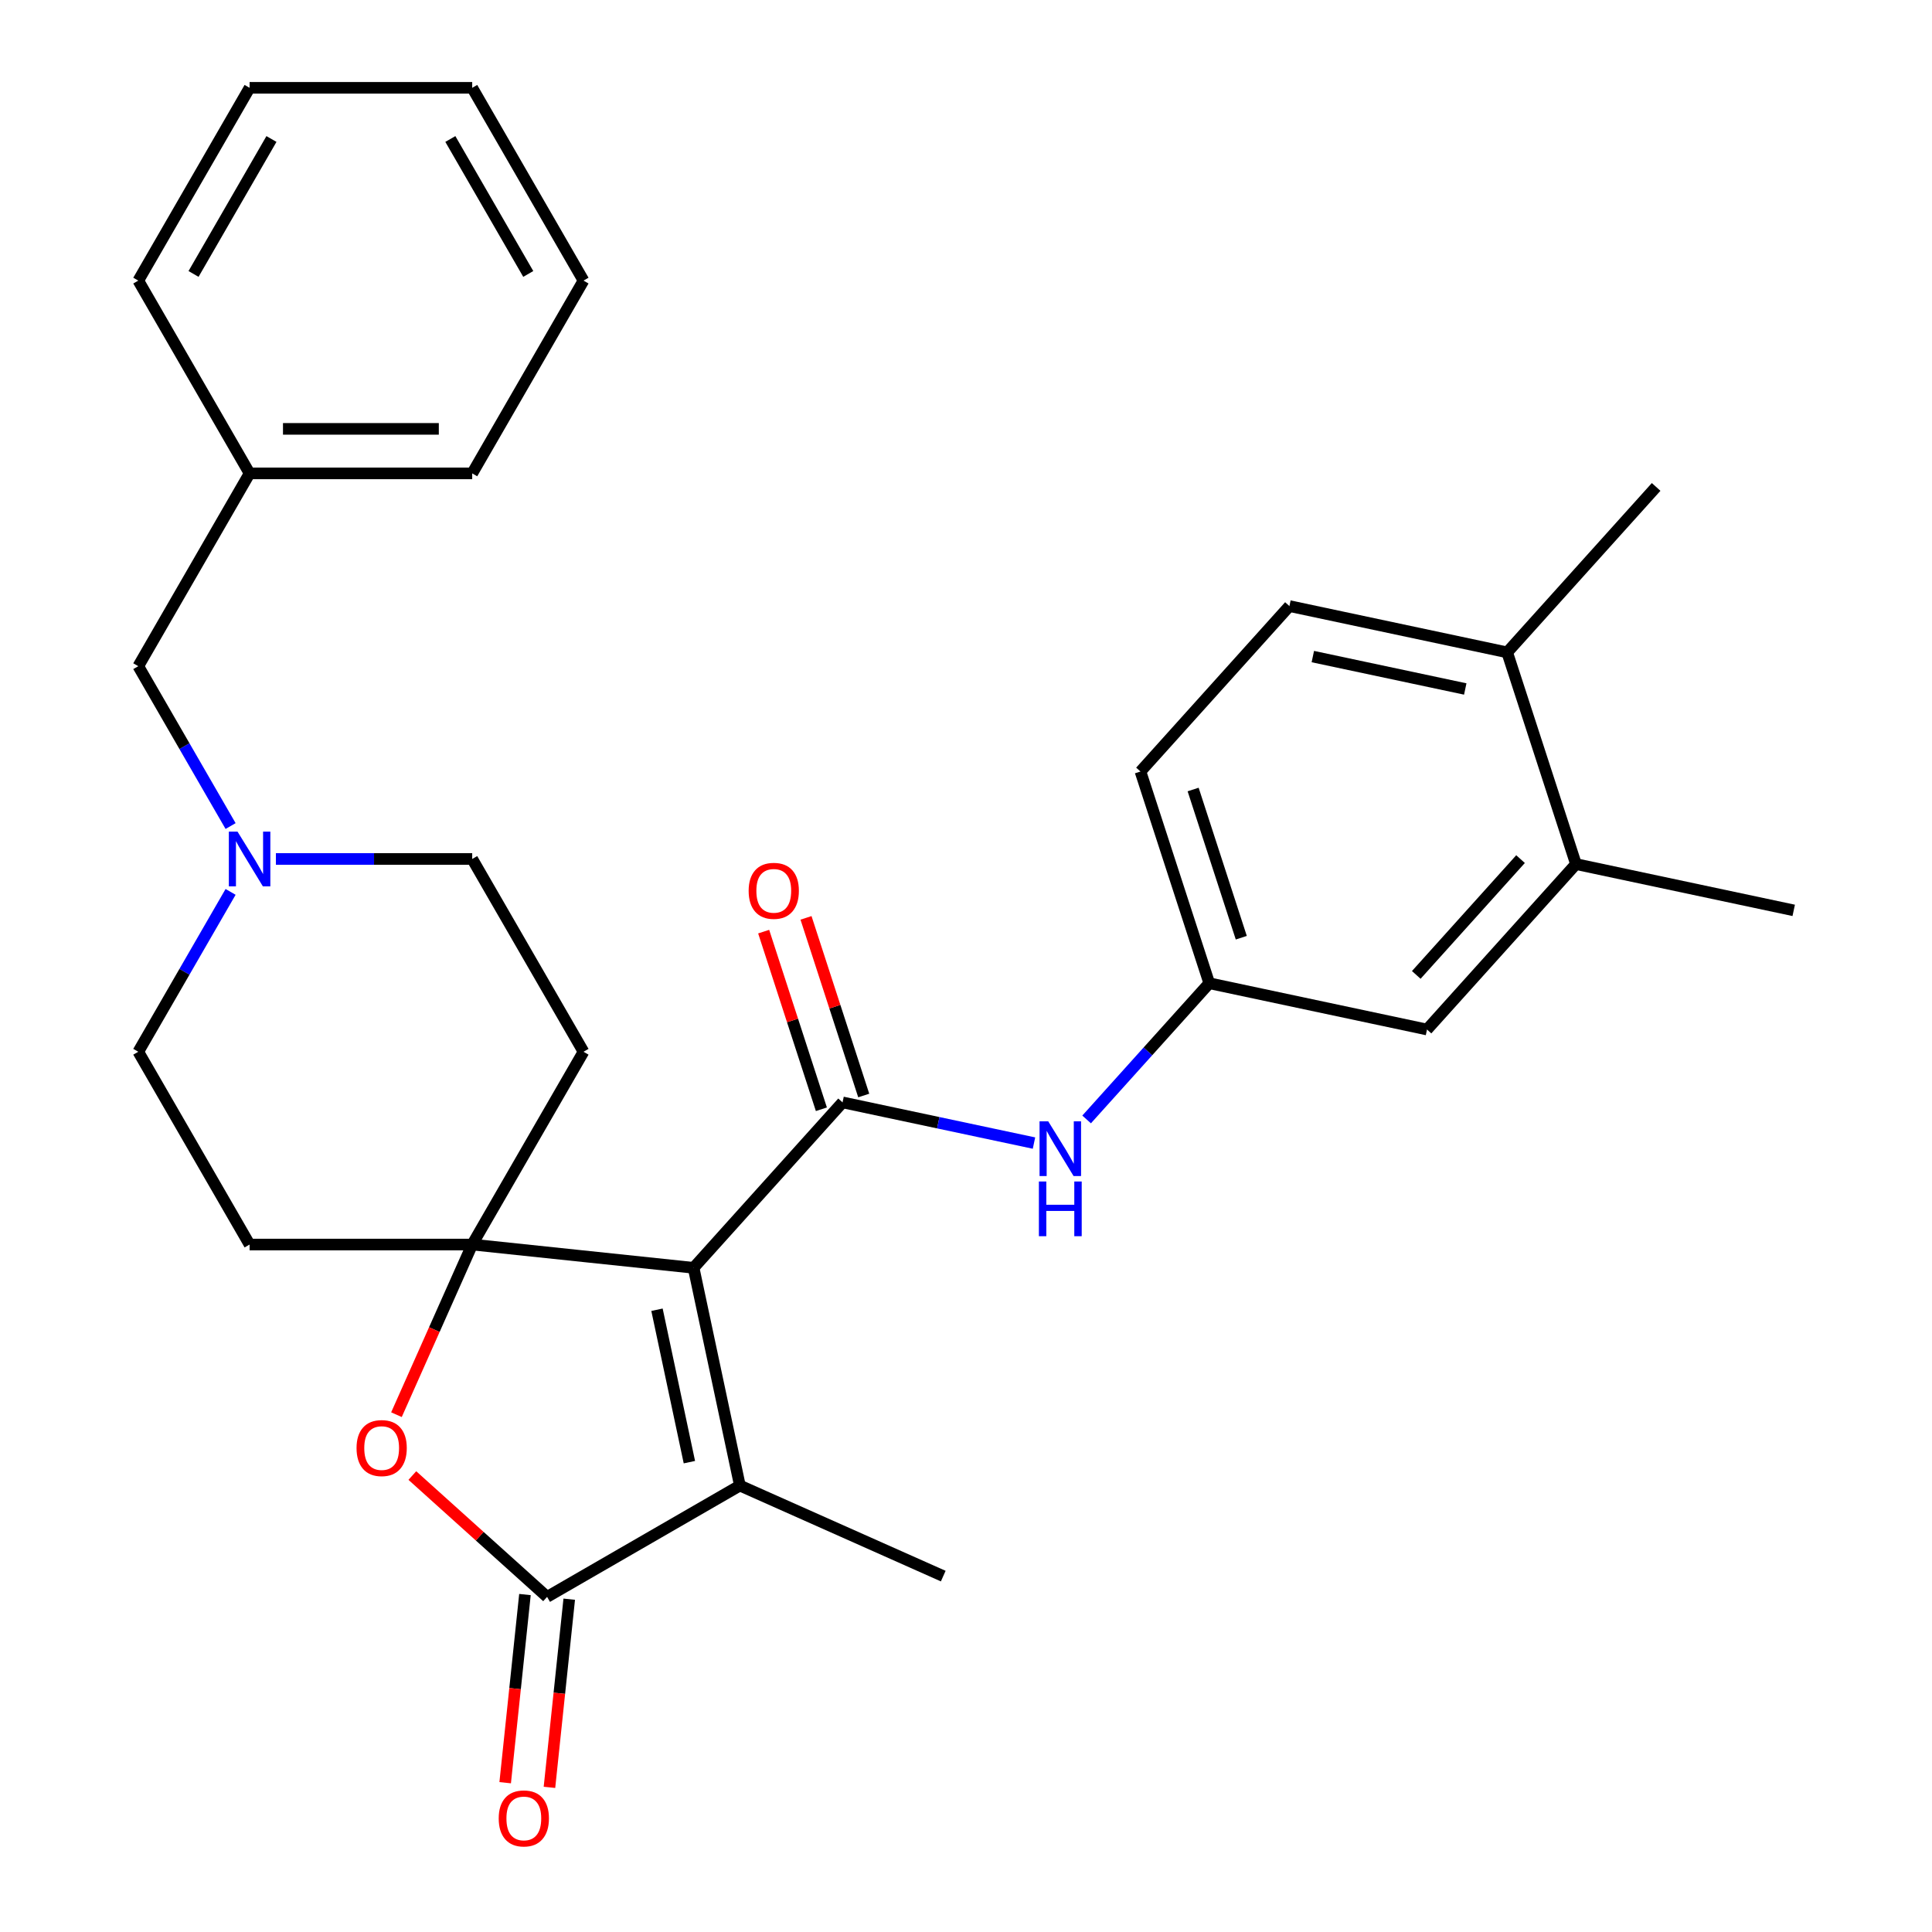 <?xml version='1.0' encoding='iso-8859-1'?>
<svg version='1.1' baseProfile='full'
              xmlns='http://www.w3.org/2000/svg'
                      xmlns:rdkit='http://www.rdkit.org/xml'
                      xmlns:xlink='http://www.w3.org/1999/xlink'
                  xml:space='preserve'
width='1000px' height='1000px' viewBox='0 0 1000 1000'>
<!-- END OF HEADER -->
<rect style='opacity:1.0;fill:#FFFFFF;stroke:none' width='1000' height='1000' x='0' y='0'> </rect>
<path class='bond-0' d='M 359.006,656.22 L 244.413,644.175' style='fill:none;fill-rule:evenodd;stroke:#000000;stroke-width:6px;stroke-linecap:butt;stroke-linejoin:miter;stroke-opacity:1' />
<path class='bond-1' d='M 359.006,656.22 L 436.105,570.592' style='fill:none;fill-rule:evenodd;stroke:#000000;stroke-width:6px;stroke-linecap:butt;stroke-linejoin:miter;stroke-opacity:1' />
<path class='bond-2' d='M 359.006,656.22 L 382.962,768.926' style='fill:none;fill-rule:evenodd;stroke:#000000;stroke-width:6px;stroke-linecap:butt;stroke-linejoin:miter;stroke-opacity:1' />
<path class='bond-2' d='M 340.058,677.917 L 356.827,756.811' style='fill:none;fill-rule:evenodd;stroke:#000000;stroke-width:6px;stroke-linecap:butt;stroke-linejoin:miter;stroke-opacity:1' />
<path class='bond-4' d='M 244.413,644.175 L 224.809,688.206' style='fill:none;fill-rule:evenodd;stroke:#000000;stroke-width:6px;stroke-linecap:butt;stroke-linejoin:miter;stroke-opacity:1' />
<path class='bond-4' d='M 224.809,688.206 L 205.205,732.237' style='fill:none;fill-rule:evenodd;stroke:#FF0000;stroke-width:6px;stroke-linecap:butt;stroke-linejoin:miter;stroke-opacity:1' />
<path class='bond-7' d='M 244.413,644.175 L 302.025,544.389' style='fill:none;fill-rule:evenodd;stroke:#000000;stroke-width:6px;stroke-linecap:butt;stroke-linejoin:miter;stroke-opacity:1' />
<path class='bond-8' d='M 244.413,644.175 L 129.189,644.175' style='fill:none;fill-rule:evenodd;stroke:#000000;stroke-width:6px;stroke-linecap:butt;stroke-linejoin:miter;stroke-opacity:1' />
<path class='bond-5' d='M 436.105,570.592 L 485.648,581.122' style='fill:none;fill-rule:evenodd;stroke:#000000;stroke-width:6px;stroke-linecap:butt;stroke-linejoin:miter;stroke-opacity:1' />
<path class='bond-5' d='M 485.648,581.122 L 535.191,591.653' style='fill:none;fill-rule:evenodd;stroke:#0000FF;stroke-width:6px;stroke-linecap:butt;stroke-linejoin:miter;stroke-opacity:1' />
<path class='bond-9' d='M 447.064,567.031 L 432.127,521.059' style='fill:none;fill-rule:evenodd;stroke:#000000;stroke-width:6px;stroke-linecap:butt;stroke-linejoin:miter;stroke-opacity:1' />
<path class='bond-9' d='M 432.127,521.059 L 417.189,475.087' style='fill:none;fill-rule:evenodd;stroke:#FF0000;stroke-width:6px;stroke-linecap:butt;stroke-linejoin:miter;stroke-opacity:1' />
<path class='bond-9' d='M 425.147,574.152 L 410.21,528.18' style='fill:none;fill-rule:evenodd;stroke:#000000;stroke-width:6px;stroke-linecap:butt;stroke-linejoin:miter;stroke-opacity:1' />
<path class='bond-9' d='M 410.21,528.18 L 395.273,482.208' style='fill:none;fill-rule:evenodd;stroke:#FF0000;stroke-width:6px;stroke-linecap:butt;stroke-linejoin:miter;stroke-opacity:1' />
<path class='bond-3' d='M 382.962,768.926 L 283.175,826.537' style='fill:none;fill-rule:evenodd;stroke:#000000;stroke-width:6px;stroke-linecap:butt;stroke-linejoin:miter;stroke-opacity:1' />
<path class='bond-20' d='M 382.962,768.926 L 488.224,815.791' style='fill:none;fill-rule:evenodd;stroke:#000000;stroke-width:6px;stroke-linecap:butt;stroke-linejoin:miter;stroke-opacity:1' />
<path class='bond-11' d='M 271.716,825.333 L 266.598,874.029' style='fill:none;fill-rule:evenodd;stroke:#000000;stroke-width:6px;stroke-linecap:butt;stroke-linejoin:miter;stroke-opacity:1' />
<path class='bond-11' d='M 266.598,874.029 L 261.48,922.725' style='fill:none;fill-rule:evenodd;stroke:#FF0000;stroke-width:6px;stroke-linecap:butt;stroke-linejoin:miter;stroke-opacity:1' />
<path class='bond-11' d='M 294.634,827.742 L 289.516,876.438' style='fill:none;fill-rule:evenodd;stroke:#000000;stroke-width:6px;stroke-linecap:butt;stroke-linejoin:miter;stroke-opacity:1' />
<path class='bond-11' d='M 289.516,876.438 L 284.398,925.134' style='fill:none;fill-rule:evenodd;stroke:#FF0000;stroke-width:6px;stroke-linecap:butt;stroke-linejoin:miter;stroke-opacity:1' />
<path class='bond-29' d='M 283.175,826.537 L 248.301,795.137' style='fill:none;fill-rule:evenodd;stroke:#000000;stroke-width:6px;stroke-linecap:butt;stroke-linejoin:miter;stroke-opacity:1' />
<path class='bond-29' d='M 248.301,795.137 L 213.428,763.737' style='fill:none;fill-rule:evenodd;stroke:#FF0000;stroke-width:6px;stroke-linecap:butt;stroke-linejoin:miter;stroke-opacity:1' />
<path class='bond-12' d='M 562.432,579.421 L 594.172,544.17' style='fill:none;fill-rule:evenodd;stroke:#0000FF;stroke-width:6px;stroke-linecap:butt;stroke-linejoin:miter;stroke-opacity:1' />
<path class='bond-12' d='M 594.172,544.17 L 625.911,508.92' style='fill:none;fill-rule:evenodd;stroke:#000000;stroke-width:6px;stroke-linecap:butt;stroke-linejoin:miter;stroke-opacity:1' />
<path class='bond-6' d='M 119.351,461.642 L 95.464,503.015' style='fill:none;fill-rule:evenodd;stroke:#0000FF;stroke-width:6px;stroke-linecap:butt;stroke-linejoin:miter;stroke-opacity:1' />
<path class='bond-6' d='M 95.464,503.015 L 71.577,544.389' style='fill:none;fill-rule:evenodd;stroke:#000000;stroke-width:6px;stroke-linecap:butt;stroke-linejoin:miter;stroke-opacity:1' />
<path class='bond-17' d='M 119.351,427.561 L 95.464,386.188' style='fill:none;fill-rule:evenodd;stroke:#0000FF;stroke-width:6px;stroke-linecap:butt;stroke-linejoin:miter;stroke-opacity:1' />
<path class='bond-17' d='M 95.464,386.188 L 71.577,344.815' style='fill:none;fill-rule:evenodd;stroke:#000000;stroke-width:6px;stroke-linecap:butt;stroke-linejoin:miter;stroke-opacity:1' />
<path class='bond-30' d='M 142.81,444.602 L 193.611,444.602' style='fill:none;fill-rule:evenodd;stroke:#0000FF;stroke-width:6px;stroke-linecap:butt;stroke-linejoin:miter;stroke-opacity:1' />
<path class='bond-30' d='M 193.611,444.602 L 244.413,444.602' style='fill:none;fill-rule:evenodd;stroke:#000000;stroke-width:6px;stroke-linecap:butt;stroke-linejoin:miter;stroke-opacity:1' />
<path class='bond-16' d='M 302.025,544.389 L 244.413,444.602' style='fill:none;fill-rule:evenodd;stroke:#000000;stroke-width:6px;stroke-linecap:butt;stroke-linejoin:miter;stroke-opacity:1' />
<path class='bond-15' d='M 129.189,644.175 L 71.577,544.389' style='fill:none;fill-rule:evenodd;stroke:#000000;stroke-width:6px;stroke-linecap:butt;stroke-linejoin:miter;stroke-opacity:1' />
<path class='bond-10' d='M 815.717,447.248 L 738.617,532.876' style='fill:none;fill-rule:evenodd;stroke:#000000;stroke-width:6px;stroke-linecap:butt;stroke-linejoin:miter;stroke-opacity:1' />
<path class='bond-10' d='M 787.026,444.673 L 733.057,504.612' style='fill:none;fill-rule:evenodd;stroke:#000000;stroke-width:6px;stroke-linecap:butt;stroke-linejoin:miter;stroke-opacity:1' />
<path class='bond-22' d='M 815.717,447.248 L 928.423,471.205' style='fill:none;fill-rule:evenodd;stroke:#000000;stroke-width:6px;stroke-linecap:butt;stroke-linejoin:miter;stroke-opacity:1' />
<path class='bond-31' d='M 815.717,447.248 L 780.111,337.664' style='fill:none;fill-rule:evenodd;stroke:#000000;stroke-width:6px;stroke-linecap:butt;stroke-linejoin:miter;stroke-opacity:1' />
<path class='bond-13' d='M 625.911,508.92 L 738.617,532.876' style='fill:none;fill-rule:evenodd;stroke:#000000;stroke-width:6px;stroke-linecap:butt;stroke-linejoin:miter;stroke-opacity:1' />
<path class='bond-19' d='M 625.911,508.92 L 590.305,399.335' style='fill:none;fill-rule:evenodd;stroke:#000000;stroke-width:6px;stroke-linecap:butt;stroke-linejoin:miter;stroke-opacity:1' />
<path class='bond-19' d='M 642.487,485.361 L 617.563,408.652' style='fill:none;fill-rule:evenodd;stroke:#000000;stroke-width:6px;stroke-linecap:butt;stroke-linejoin:miter;stroke-opacity:1' />
<path class='bond-14' d='M 780.111,337.664 L 667.405,313.707' style='fill:none;fill-rule:evenodd;stroke:#000000;stroke-width:6px;stroke-linecap:butt;stroke-linejoin:miter;stroke-opacity:1' />
<path class='bond-14' d='M 758.414,356.612 L 679.519,339.842' style='fill:none;fill-rule:evenodd;stroke:#000000;stroke-width:6px;stroke-linecap:butt;stroke-linejoin:miter;stroke-opacity:1' />
<path class='bond-23' d='M 780.111,337.664 L 857.211,252.036' style='fill:none;fill-rule:evenodd;stroke:#000000;stroke-width:6px;stroke-linecap:butt;stroke-linejoin:miter;stroke-opacity:1' />
<path class='bond-21' d='M 71.577,344.815 L 129.189,245.028' style='fill:none;fill-rule:evenodd;stroke:#000000;stroke-width:6px;stroke-linecap:butt;stroke-linejoin:miter;stroke-opacity:1' />
<path class='bond-18' d='M 667.405,313.707 L 590.305,399.335' style='fill:none;fill-rule:evenodd;stroke:#000000;stroke-width:6px;stroke-linecap:butt;stroke-linejoin:miter;stroke-opacity:1' />
<path class='bond-24' d='M 129.189,245.028 L 244.413,245.028' style='fill:none;fill-rule:evenodd;stroke:#000000;stroke-width:6px;stroke-linecap:butt;stroke-linejoin:miter;stroke-opacity:1' />
<path class='bond-24' d='M 146.473,221.983 L 227.129,221.983' style='fill:none;fill-rule:evenodd;stroke:#000000;stroke-width:6px;stroke-linecap:butt;stroke-linejoin:miter;stroke-opacity:1' />
<path class='bond-25' d='M 129.189,245.028 L 71.577,145.241' style='fill:none;fill-rule:evenodd;stroke:#000000;stroke-width:6px;stroke-linecap:butt;stroke-linejoin:miter;stroke-opacity:1' />
<path class='bond-27' d='M 244.413,245.028 L 302.025,145.241' style='fill:none;fill-rule:evenodd;stroke:#000000;stroke-width:6px;stroke-linecap:butt;stroke-linejoin:miter;stroke-opacity:1' />
<path class='bond-26' d='M 71.577,145.241 L 129.189,45.455' style='fill:none;fill-rule:evenodd;stroke:#000000;stroke-width:6px;stroke-linecap:butt;stroke-linejoin:miter;stroke-opacity:1' />
<path class='bond-26' d='M 100.176,141.796 L 140.505,71.945' style='fill:none;fill-rule:evenodd;stroke:#000000;stroke-width:6px;stroke-linecap:butt;stroke-linejoin:miter;stroke-opacity:1' />
<path class='bond-28' d='M 129.189,45.455 L 244.413,45.455' style='fill:none;fill-rule:evenodd;stroke:#000000;stroke-width:6px;stroke-linecap:butt;stroke-linejoin:miter;stroke-opacity:1' />
<path class='bond-32' d='M 302.025,145.241 L 244.413,45.455' style='fill:none;fill-rule:evenodd;stroke:#000000;stroke-width:6px;stroke-linecap:butt;stroke-linejoin:miter;stroke-opacity:1' />
<path class='bond-32' d='M 273.426,141.796 L 233.097,71.945' style='fill:none;fill-rule:evenodd;stroke:#000000;stroke-width:6px;stroke-linecap:butt;stroke-linejoin:miter;stroke-opacity:1' />
<path  class='atom-5' d='M 184.547 749.518
Q 184.547 742.718, 187.907 738.918
Q 191.267 735.118, 197.547 735.118
Q 203.827 735.118, 207.187 738.918
Q 210.547 742.718, 210.547 749.518
Q 210.547 756.398, 207.147 760.318
Q 203.747 764.198, 197.547 764.198
Q 191.307 764.198, 187.907 760.318
Q 184.547 756.438, 184.547 749.518
M 197.547 760.998
Q 201.867 760.998, 204.187 758.118
Q 206.547 755.198, 206.547 749.518
Q 206.547 743.958, 204.187 741.158
Q 201.867 738.318, 197.547 738.318
Q 193.227 738.318, 190.867 741.118
Q 188.547 743.918, 188.547 749.518
Q 188.547 755.238, 190.867 758.118
Q 193.227 760.998, 197.547 760.998
' fill='#FF0000'/>
<path  class='atom-6' d='M 542.551 580.388
L 551.831 595.388
Q 552.751 596.868, 554.231 599.548
Q 555.711 602.228, 555.791 602.388
L 555.791 580.388
L 559.551 580.388
L 559.551 608.708
L 555.671 608.708
L 545.711 592.308
Q 544.551 590.388, 543.311 588.188
Q 542.111 585.988, 541.751 585.308
L 541.751 608.708
L 538.071 608.708
L 538.071 580.388
L 542.551 580.388
' fill='#0000FF'/>
<path  class='atom-6' d='M 537.731 611.54
L 541.571 611.54
L 541.571 623.58
L 556.051 623.58
L 556.051 611.54
L 559.891 611.54
L 559.891 639.86
L 556.051 639.86
L 556.051 626.78
L 541.571 626.78
L 541.571 639.86
L 537.731 639.86
L 537.731 611.54
' fill='#0000FF'/>
<path  class='atom-7' d='M 122.929 430.442
L 132.209 445.442
Q 133.129 446.922, 134.609 449.602
Q 136.089 452.282, 136.169 452.442
L 136.169 430.442
L 139.929 430.442
L 139.929 458.762
L 136.049 458.762
L 126.089 442.362
Q 124.929 440.442, 123.689 438.242
Q 122.489 436.042, 122.129 435.362
L 122.129 458.762
L 118.449 458.762
L 118.449 430.442
L 122.929 430.442
' fill='#0000FF'/>
<path  class='atom-10' d='M 387.499 461.087
Q 387.499 454.287, 390.859 450.487
Q 394.219 446.687, 400.499 446.687
Q 406.779 446.687, 410.139 450.487
Q 413.499 454.287, 413.499 461.087
Q 413.499 467.967, 410.099 471.887
Q 406.699 475.767, 400.499 475.767
Q 394.259 475.767, 390.859 471.887
Q 387.499 468.007, 387.499 461.087
M 400.499 472.567
Q 404.819 472.567, 407.139 469.687
Q 409.499 466.767, 409.499 461.087
Q 409.499 455.527, 407.139 452.727
Q 404.819 449.887, 400.499 449.887
Q 396.179 449.887, 393.819 452.687
Q 391.499 455.487, 391.499 461.087
Q 391.499 466.807, 393.819 469.687
Q 396.179 472.567, 400.499 472.567
' fill='#FF0000'/>
<path  class='atom-12' d='M 258.131 941.21
Q 258.131 934.41, 261.491 930.61
Q 264.851 926.81, 271.131 926.81
Q 277.411 926.81, 280.771 930.61
Q 284.131 934.41, 284.131 941.21
Q 284.131 948.09, 280.731 952.01
Q 277.331 955.89, 271.131 955.89
Q 264.891 955.89, 261.491 952.01
Q 258.131 948.13, 258.131 941.21
M 271.131 952.69
Q 275.451 952.69, 277.771 949.81
Q 280.131 946.89, 280.131 941.21
Q 280.131 935.65, 277.771 932.85
Q 275.451 930.01, 271.131 930.01
Q 266.811 930.01, 264.451 932.81
Q 262.131 935.61, 262.131 941.21
Q 262.131 946.93, 264.451 949.81
Q 266.811 952.69, 271.131 952.69
' fill='#FF0000'/>
</svg>
